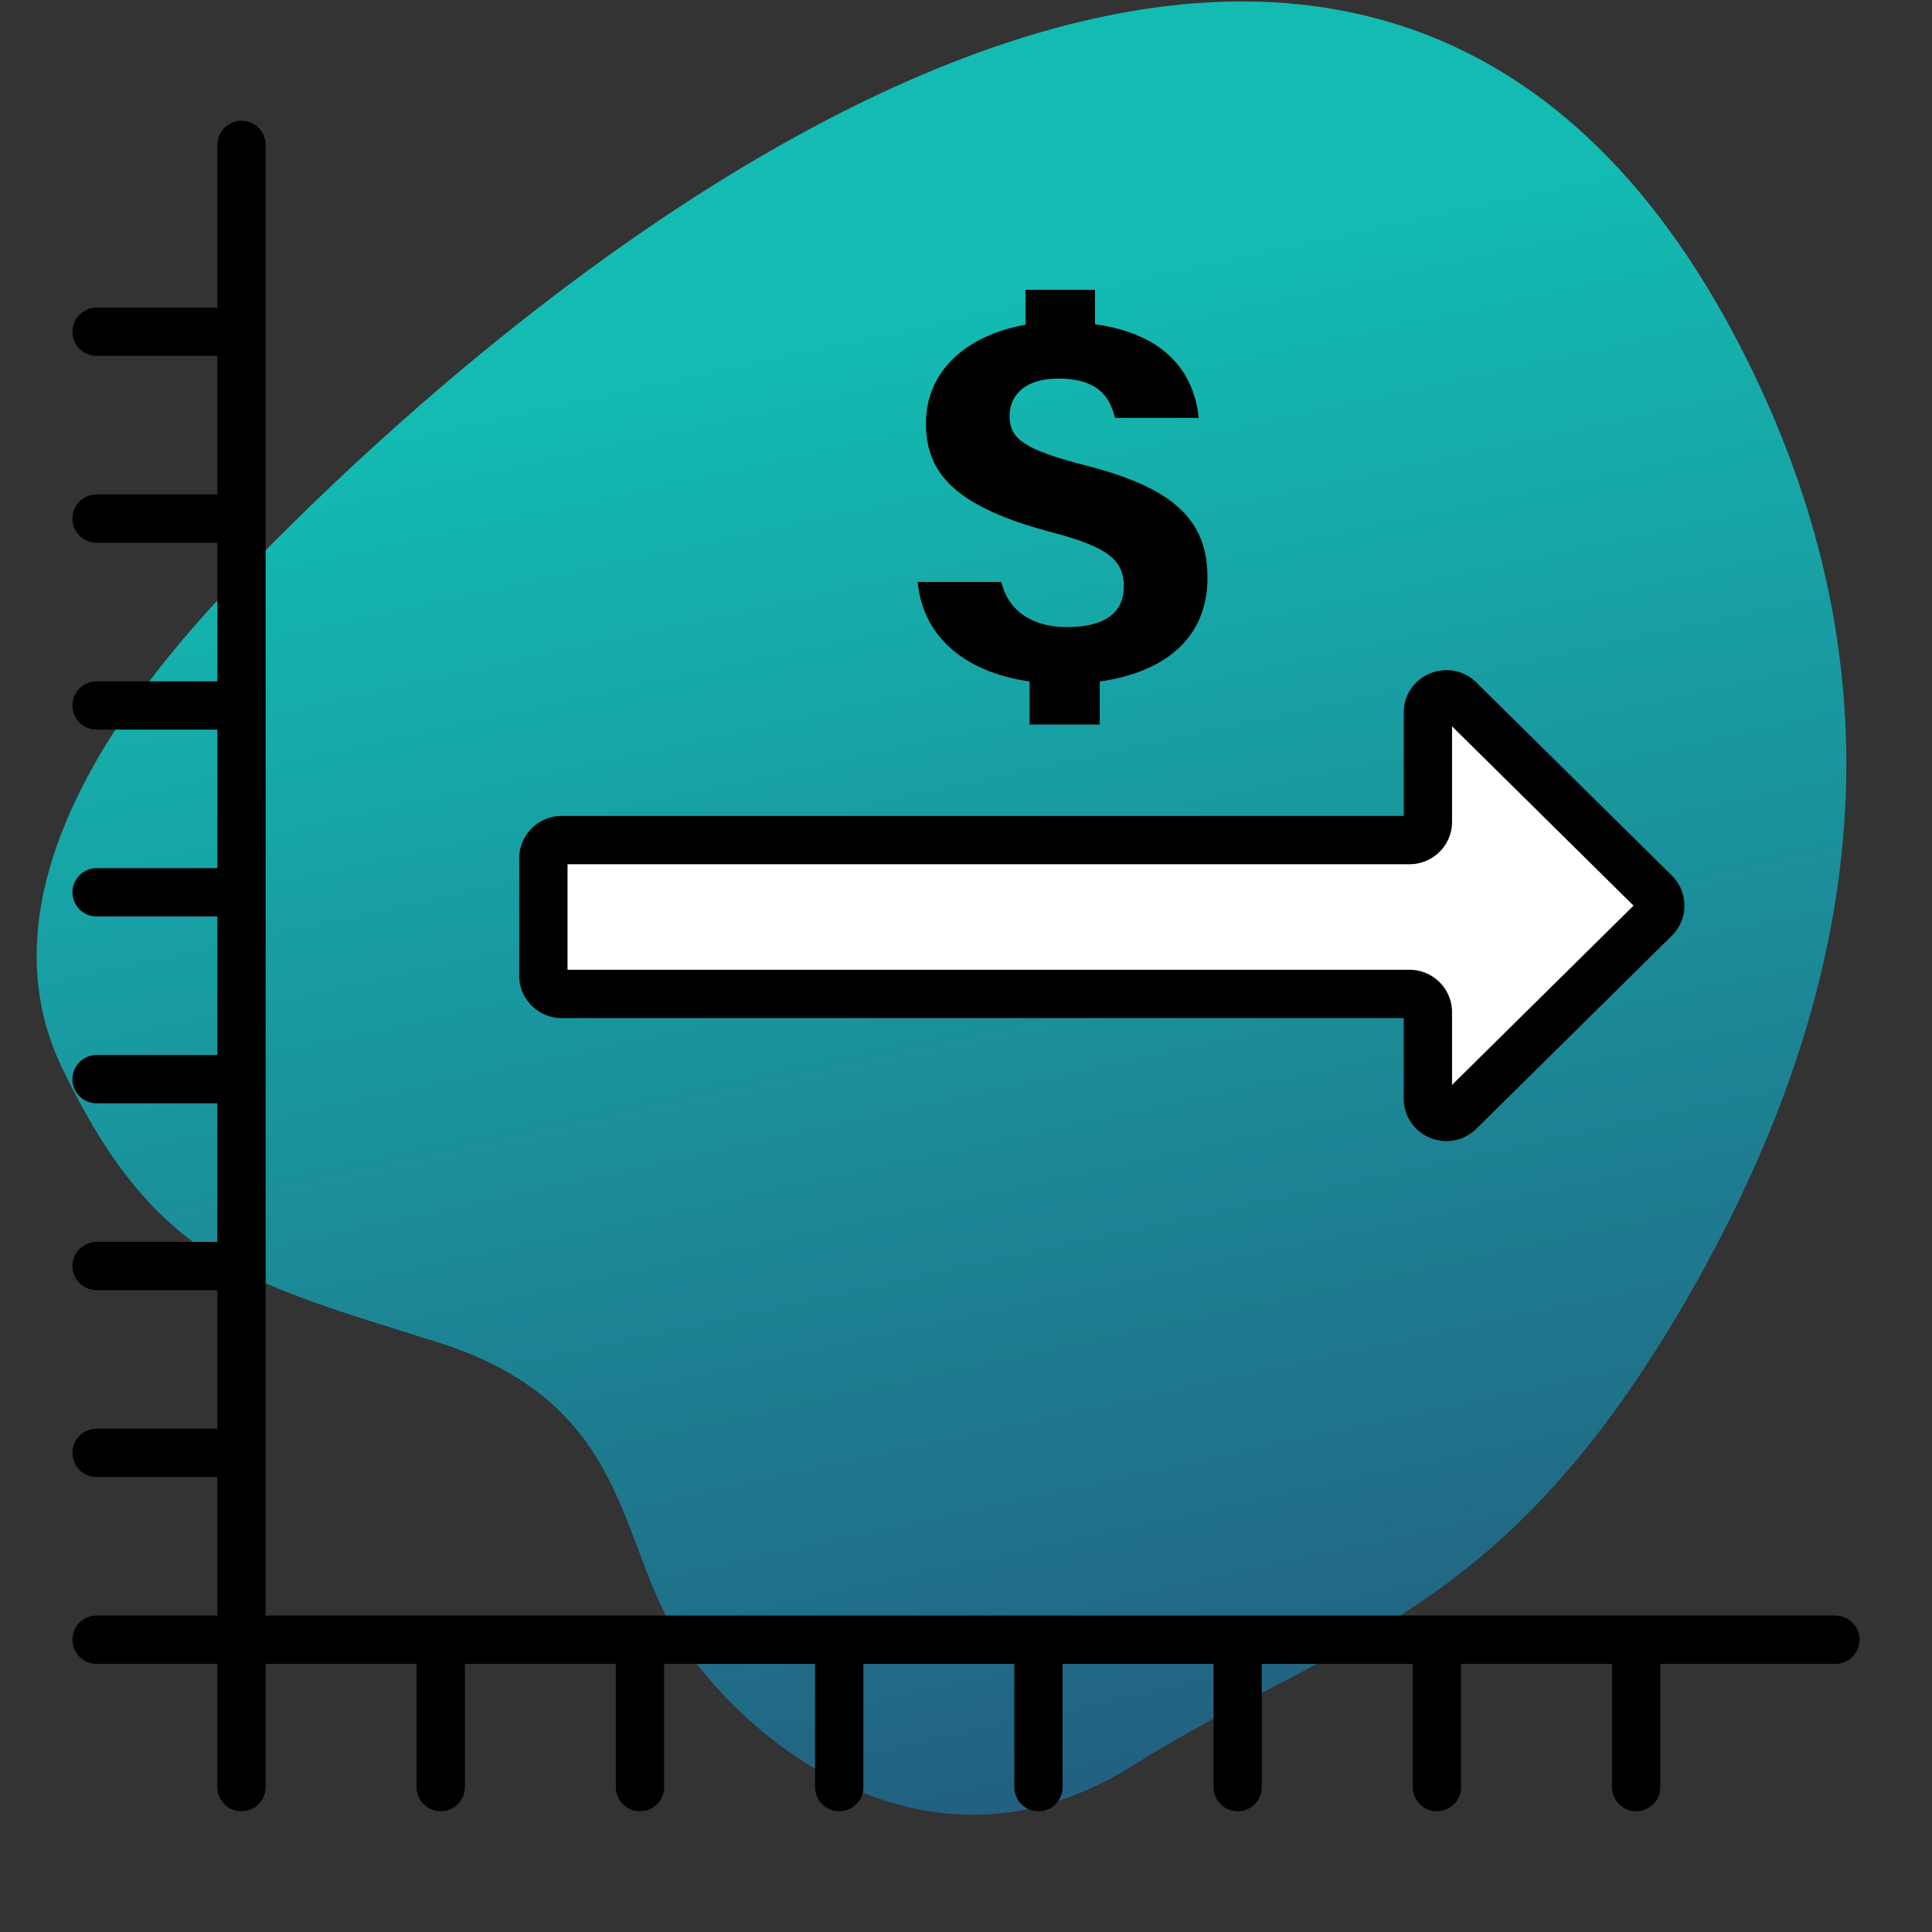 <svg width="64" height="64" viewBox="0 0 64 64" fill="none" xmlns="http://www.w3.org/2000/svg"><rect x="0" y="0" width="64" height="64" fill="#333333" stroke="none"/><path d="M7.794 19.26C1.154 26.178.2 31.503 2.04 35.34c3.128 6.52 6.125 7.124 12.473 9.13 6.349 2.005 5.918 6.53 7.94 9.753 2.02 3.223 8.145 8.606 15.046 4.278 6.9-4.328 12.328-4.844 18.52-15.713s6.87-21.158 1.617-31.335C45.639-11.8 21 5.5 7.794 19.26Z" fill="url(#a)"/><path d="M8 29.559H3.2m4.8 0v-6.19m0 6.19v6.19m0 6.19H3.2m4.8 0v-6.19m0 6.19v6.19m0-30.95H3.2m4.8 0v-6.19m0 6.19v6.19m0-12.38V4.8m0 6.19H3.2M8 23.37H3.2M8 35.748H3.2M8 54.318v-6.19m0 6.19h6.6m-6.6 0H3.2m4.8 0V59.2m0-11.072H3.2m31.2 6.19V59.2m0-4.882H41m-6.6 0h-6.6m-6.6 0V59.2m0-4.882h6.6m-6.6 0h-6.6m33 0V59.2m0-4.882h6.6m-6.6 0H41m19.8 0h-6.6m0 0V59.2M41 54.318V59.2m-13.2-4.882V59.2m-13.2-4.882V59.2" stroke="#000" stroke-width="1.6" stroke-linecap="round" stroke-linejoin="round"/><path d="M18 32.322v-3.89c0-.333.274-.603.612-.603H46.69c.338 0 .611-.27.611-.605v-3.619c0-.538.66-.808 1.044-.427l6.475 6.395a.599.599 0 0 1 0 .854l-6.475 6.395c-.385.38-1.044.11-1.044-.427V33.53a.608.608 0 0 0-.611-.605H18.61a.608.608 0 0 1-.611-.604Z" fill="#fff" stroke="#000" stroke-width="1.6" stroke-linecap="round" stroke-linejoin="round"/><path d="M36.43 24h-2.323v-1.426c-2.244-.32-3.55-1.568-3.707-3.297h2.77c.215.927.996 1.497 2.167 1.497 1.444 0 1.892-.623 1.892-1.336 0-.874-.507-1.301-2.302-1.783-3.298-.855-4.254-1.978-4.254-3.635 0-1.8 1.444-2.94 3.298-3.262V9.6h2.302v1.14c2.44.34 3.298 1.711 3.434 3.102h-2.77c-.137-.5-.39-1.301-1.874-1.301-1.248 0-1.62.677-1.62 1.23 0 .766.47 1.122 2.557 1.657 2.907.748 4 1.817 4 3.707 0 2.013-1.424 3.136-3.57 3.44V24Z" fill="#000"/><defs><linearGradient id="a" x1="35.334" y1="9.492" x2="46.681" y2="61.615" gradientUnits="userSpaceOnUse"><stop stop-color="#13BBB2"/><stop offset="1" stop-color="#24587C"/></linearGradient></defs></svg>
